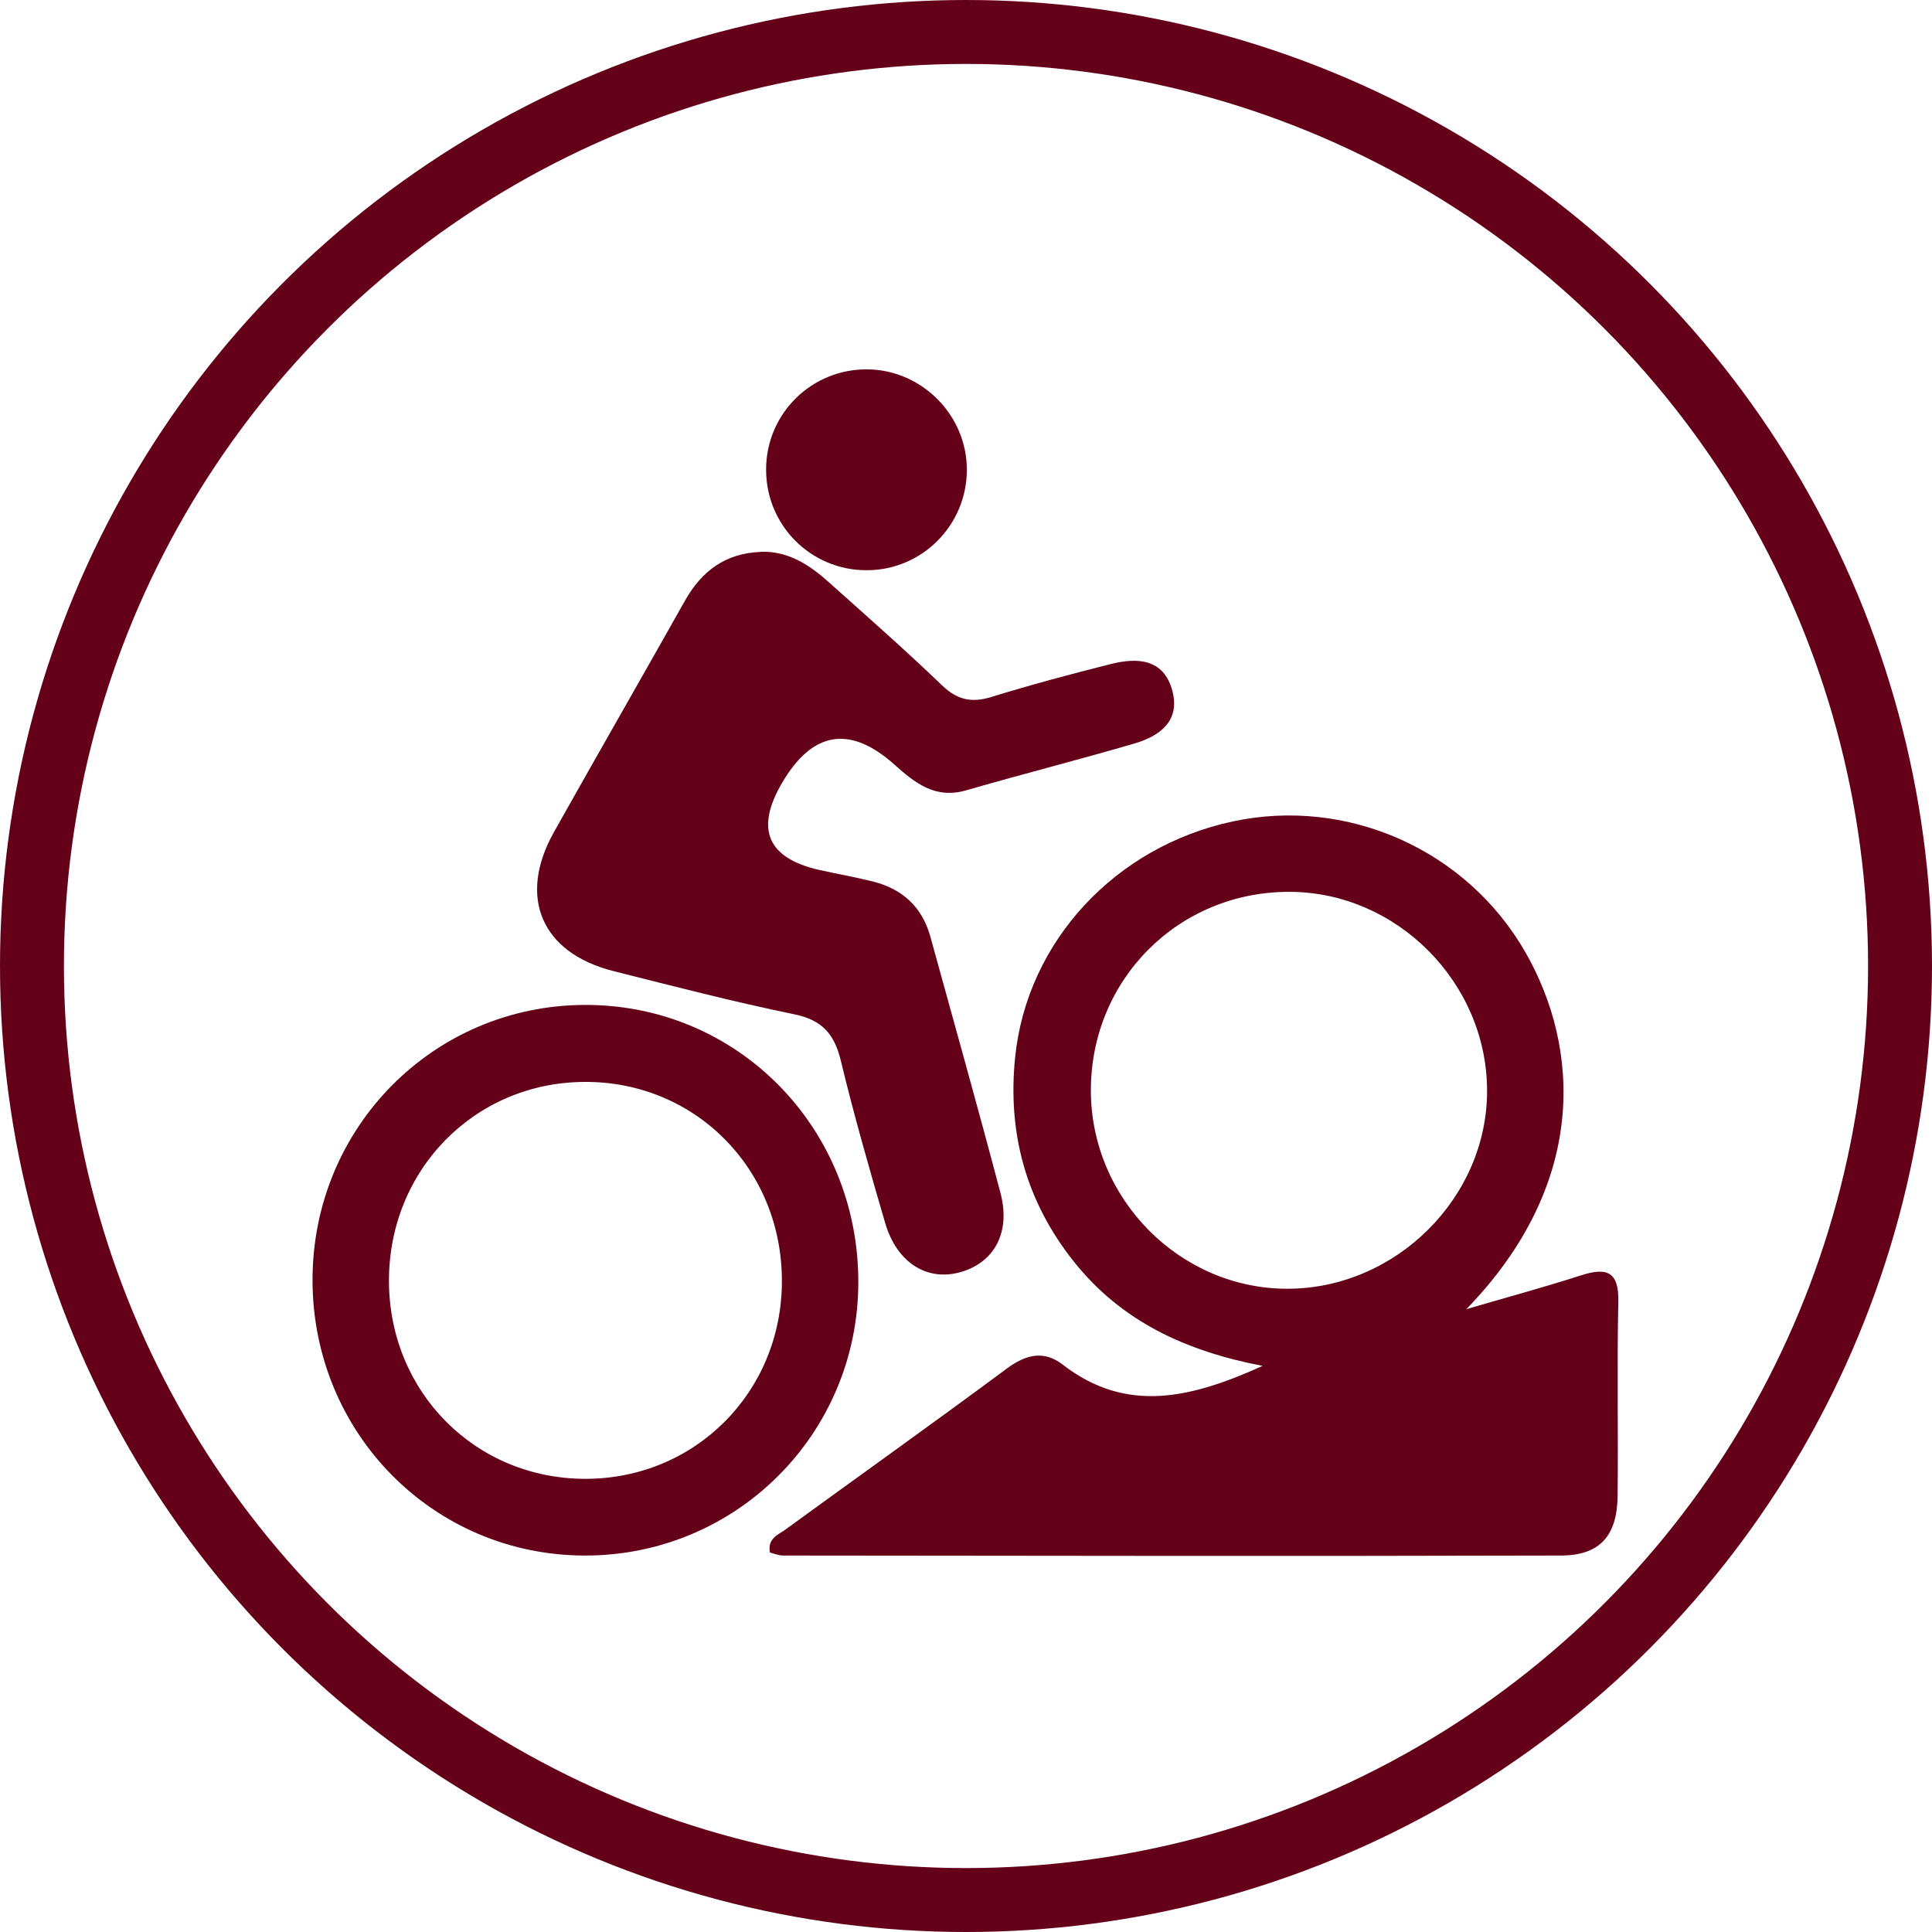 <svg width="136" height="136" viewBox="0 0 136 136" fill="none" xmlns="http://www.w3.org/2000/svg">
<path d="M103.21 92.16C105.9 91.37 108.61 90.64 111.28 89.78C113.11 89.19 113.97 89.5 113.92 91.66C113.82 96.2 113.92 100.74 113.87 105.28C113.84 108.12 112.62 109.5 109.85 109.5C91.61 109.55 73.37 109.52 55.13 109.5C54.81 109.5 54.49 109.36 54.2 109.29C54.01 108.29 54.78 108.04 55.29 107.67C60.48 103.89 65.71 100.17 70.87 96.34C72.23 95.33 73.5 95.04 74.82 96.07C79.34 99.56 83.91 98.39 88.88 96.15C83.47 95.11 78.95 93.02 75.61 88.83C72.22 84.58 70.91 79.75 71.46 74.41C72.3 66.26 78.52 59.58 86.8 57.82C94.85 56.1 103.26 59.81 107.4 67.07C111.23 73.79 111.79 83.33 103.21 92.17V92.16ZM76.79 76.76C76.79 84.38 83.04 90.7 90.58 90.72C98.25 90.74 104.74 84.28 104.68 76.7C104.63 69.13 98.3 62.79 90.77 62.78C82.96 62.76 76.78 68.95 76.79 76.77V76.76Z" fill="#650019"/>
<path d="M53.54 38.84C55.49 38.78 56.98 39.76 58.34 40.98C61.02 43.38 63.72 45.75 66.31 48.24C67.37 49.26 68.37 49.49 69.76 49.07C72.54 48.21 75.35 47.46 78.17 46.75C80.06 46.27 81.93 46.36 82.53 48.64C83.09 50.77 81.62 51.82 79.85 52.34C75.91 53.49 71.93 54.5 67.99 55.64C65.83 56.26 64.4 55.11 62.97 53.83C59.83 51.024 57.187 51.457 55.04 55.13C53.147 58.377 54.027 60.414 57.68 61.24C58.93 61.52 60.2 61.74 61.44 62.05C63.51 62.57 64.91 63.83 65.49 65.93C67.15 71.95 68.84 77.96 70.43 83.99C71.15 86.72 70.02 88.83 67.68 89.53C65.3 90.24 63.14 88.92 62.31 86.09C61.21 82.32 60.12 78.53 59.2 74.71C58.75 72.82 57.91 71.81 55.91 71.4C51.64 70.52 47.42 69.43 43.19 68.36C38.11 67.08 36.43 63.15 38.99 58.58C42.05 53.13 45.16 47.72 48.22 42.28C49.4 40.18 51.09 38.94 53.55 38.85L53.54 38.84Z" fill="#650019"/>
<path d="M60.42 90.28C60.4 100.96 51.79 109.54 41.12 109.5C30.48 109.46 22 100.86 22 90.1C22 79.37 30.52 70.77 41.17 70.74C51.91 70.71 60.44 79.37 60.42 90.28ZM27.38 90.17C27.39 97.97 33.44 104.08 41.17 104.1C48.91 104.12 55.01 98.02 55.04 90.24C55.08 82.31 48.94 76.1 41.12 76.16C33.4 76.21 27.37 82.36 27.38 90.17Z" fill="#650019"/>
<path d="M61.07 26C64.91 26.04 68.08 29.25 68.06 33.1C68.04 36.98 64.91 40.13 61.03 40.14C57.04 40.16 53.85 36.91 53.93 32.92C54 29.04 57.18 25.96 61.07 26Z" fill="#650019"/>
<circle cx="68" cy="68" r="65.75" stroke="#650019" stroke-width="4.5"/>
</svg>
